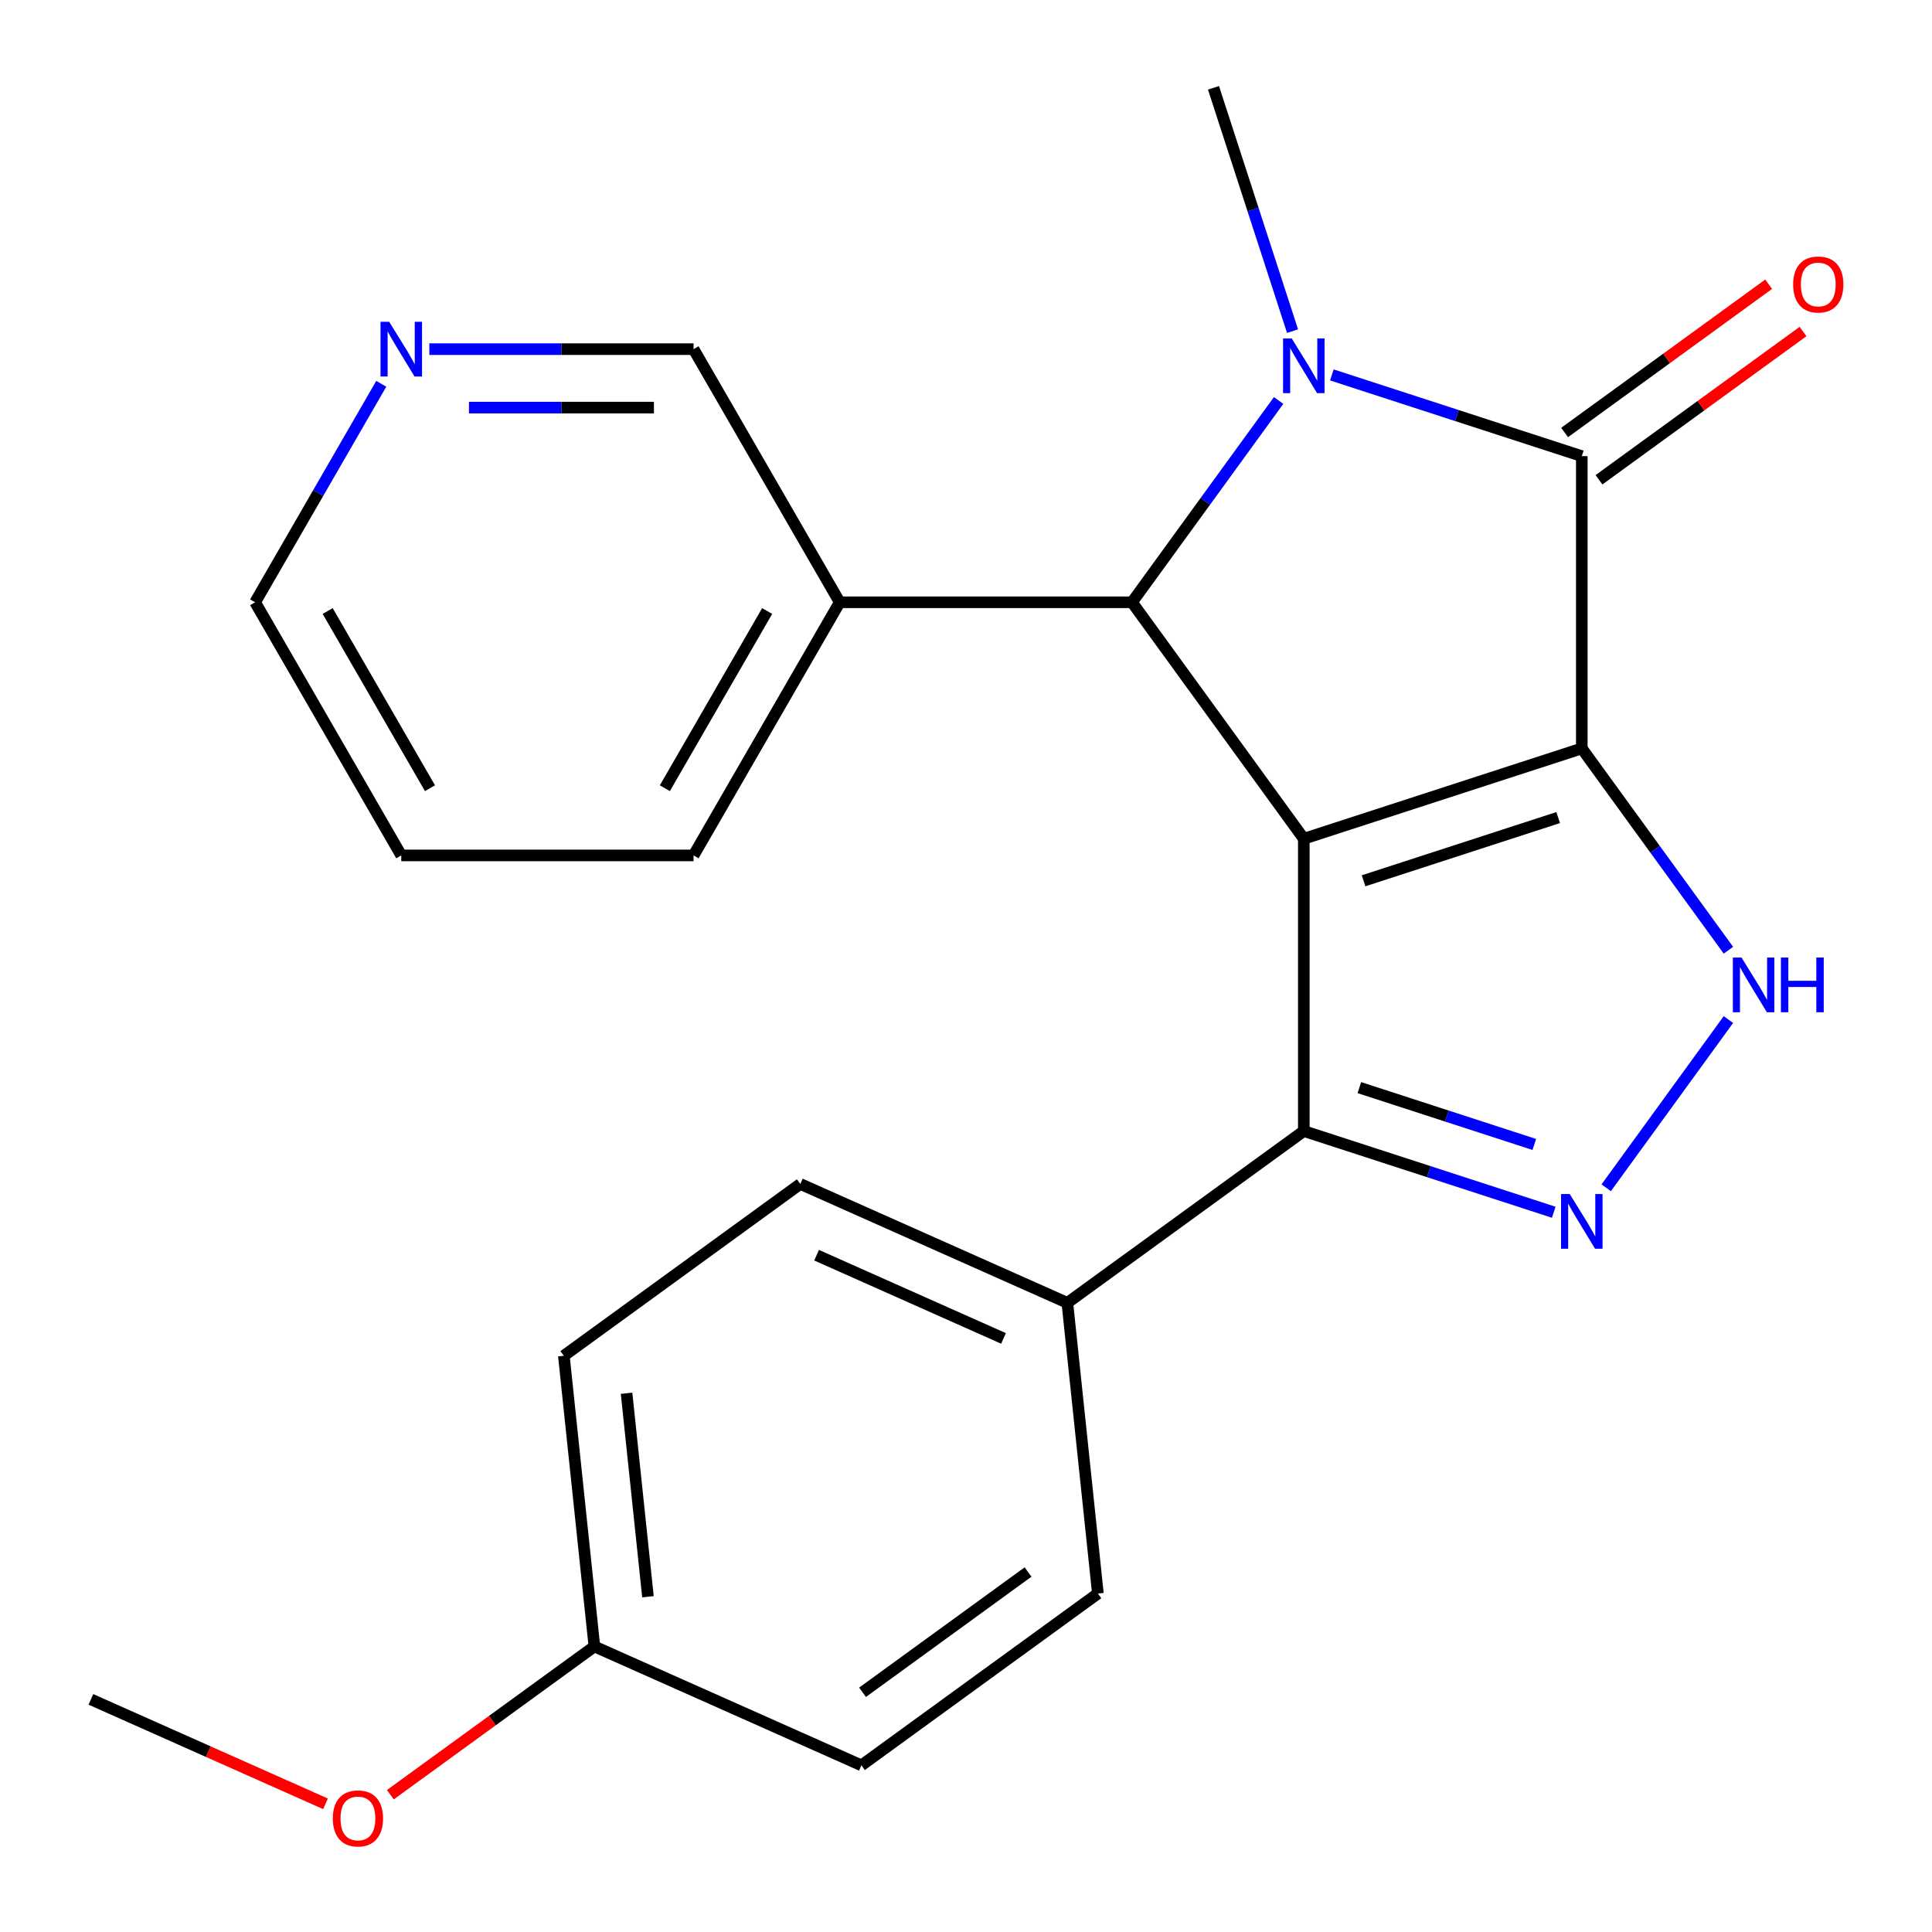 <?xml version='1.0' encoding='iso-8859-1'?>
<svg version='1.1' baseProfile='full'
              xmlns='http://www.w3.org/2000/svg'
                      xmlns:rdkit='http://www.rdkit.org/xml'
                      xmlns:xlink='http://www.w3.org/1999/xlink'
                  xml:space='preserve'
width='1000px' height='1000px' viewBox='0 0 1000 1000'>
<!-- END OF HEADER -->
<rect style='opacity:1.0;fill:#FFFFFF;stroke:none' width='1000' height='1000' x='0' y='0'> </rect>
<path class='bond-0' d='M 818.736,387.383 L 674.85,434.134' style='fill:none;fill-rule:evenodd;stroke:#000000;stroke-width:6px;stroke-linecap:butt;stroke-linejoin:miter;stroke-opacity:1' />
<path class='bond-0' d='M 806.503,423.172 L 705.783,455.898' style='fill:none;fill-rule:evenodd;stroke:#000000;stroke-width:6px;stroke-linecap:butt;stroke-linejoin:miter;stroke-opacity:1' />
<path class='bond-1' d='M 818.736,387.383 L 818.736,236.092' style='fill:none;fill-rule:evenodd;stroke:#000000;stroke-width:6px;stroke-linecap:butt;stroke-linejoin:miter;stroke-opacity:1' />
<path class='bond-4' d='M 818.736,387.383 L 856.681,439.61' style='fill:none;fill-rule:evenodd;stroke:#000000;stroke-width:6px;stroke-linecap:butt;stroke-linejoin:miter;stroke-opacity:1' />
<path class='bond-4' d='M 856.681,439.61 L 894.626,491.837' style='fill:none;fill-rule:evenodd;stroke:#0000FF;stroke-width:6px;stroke-linecap:butt;stroke-linejoin:miter;stroke-opacity:1' />
<path class='bond-3' d='M 674.85,434.134 L 585.923,311.737' style='fill:none;fill-rule:evenodd;stroke:#000000;stroke-width:6px;stroke-linecap:butt;stroke-linejoin:miter;stroke-opacity:1' />
<path class='bond-6' d='M 674.85,434.134 L 674.85,585.425' style='fill:none;fill-rule:evenodd;stroke:#000000;stroke-width:6px;stroke-linecap:butt;stroke-linejoin:miter;stroke-opacity:1' />
<path class='bond-2' d='M 818.736,236.092 L 754.054,215.075' style='fill:none;fill-rule:evenodd;stroke:#000000;stroke-width:6px;stroke-linecap:butt;stroke-linejoin:miter;stroke-opacity:1' />
<path class='bond-2' d='M 754.054,215.075 L 689.372,194.059' style='fill:none;fill-rule:evenodd;stroke:#0000FF;stroke-width:6px;stroke-linecap:butt;stroke-linejoin:miter;stroke-opacity:1' />
<path class='bond-9' d='M 827.628,248.332 L 880.435,209.965' style='fill:none;fill-rule:evenodd;stroke:#000000;stroke-width:6px;stroke-linecap:butt;stroke-linejoin:miter;stroke-opacity:1' />
<path class='bond-9' d='M 880.435,209.965 L 933.243,171.598' style='fill:none;fill-rule:evenodd;stroke:#FF0000;stroke-width:6px;stroke-linecap:butt;stroke-linejoin:miter;stroke-opacity:1' />
<path class='bond-9' d='M 809.843,223.852 L 862.65,185.486' style='fill:none;fill-rule:evenodd;stroke:#000000;stroke-width:6px;stroke-linecap:butt;stroke-linejoin:miter;stroke-opacity:1' />
<path class='bond-9' d='M 862.65,185.486 L 915.457,147.119' style='fill:none;fill-rule:evenodd;stroke:#FF0000;stroke-width:6px;stroke-linecap:butt;stroke-linejoin:miter;stroke-opacity:1' />
<path class='bond-13' d='M 669.02,171.398 L 648.559,108.426' style='fill:none;fill-rule:evenodd;stroke:#0000FF;stroke-width:6px;stroke-linecap:butt;stroke-linejoin:miter;stroke-opacity:1' />
<path class='bond-13' d='M 648.559,108.426 L 628.098,45.455' style='fill:none;fill-rule:evenodd;stroke:#000000;stroke-width:6px;stroke-linecap:butt;stroke-linejoin:miter;stroke-opacity:1' />
<path class='bond-24' d='M 661.814,207.283 L 623.869,259.51' style='fill:none;fill-rule:evenodd;stroke:#0000FF;stroke-width:6px;stroke-linecap:butt;stroke-linejoin:miter;stroke-opacity:1' />
<path class='bond-24' d='M 623.869,259.51 L 585.923,311.737' style='fill:none;fill-rule:evenodd;stroke:#000000;stroke-width:6px;stroke-linecap:butt;stroke-linejoin:miter;stroke-opacity:1' />
<path class='bond-7' d='M 585.923,311.737 L 434.633,311.737' style='fill:none;fill-rule:evenodd;stroke:#000000;stroke-width:6px;stroke-linecap:butt;stroke-linejoin:miter;stroke-opacity:1' />
<path class='bond-5' d='M 894.626,527.721 L 831.369,614.788' style='fill:none;fill-rule:evenodd;stroke:#0000FF;stroke-width:6px;stroke-linecap:butt;stroke-linejoin:miter;stroke-opacity:1' />
<path class='bond-23' d='M 804.213,627.457 L 739.532,606.441' style='fill:none;fill-rule:evenodd;stroke:#0000FF;stroke-width:6px;stroke-linecap:butt;stroke-linejoin:miter;stroke-opacity:1' />
<path class='bond-23' d='M 739.532,606.441 L 674.85,585.425' style='fill:none;fill-rule:evenodd;stroke:#000000;stroke-width:6px;stroke-linecap:butt;stroke-linejoin:miter;stroke-opacity:1' />
<path class='bond-23' d='M 794.159,592.375 L 748.882,577.664' style='fill:none;fill-rule:evenodd;stroke:#0000FF;stroke-width:6px;stroke-linecap:butt;stroke-linejoin:miter;stroke-opacity:1' />
<path class='bond-23' d='M 748.882,577.664 L 703.605,562.952' style='fill:none;fill-rule:evenodd;stroke:#000000;stroke-width:6px;stroke-linecap:butt;stroke-linejoin:miter;stroke-opacity:1' />
<path class='bond-8' d='M 674.85,585.425 L 552.453,674.351' style='fill:none;fill-rule:evenodd;stroke:#000000;stroke-width:6px;stroke-linecap:butt;stroke-linejoin:miter;stroke-opacity:1' />
<path class='bond-17' d='M 434.633,311.737 L 358.987,180.716' style='fill:none;fill-rule:evenodd;stroke:#000000;stroke-width:6px;stroke-linecap:butt;stroke-linejoin:miter;stroke-opacity:1' />
<path class='bond-19' d='M 434.633,311.737 L 358.987,442.759' style='fill:none;fill-rule:evenodd;stroke:#000000;stroke-width:6px;stroke-linecap:butt;stroke-linejoin:miter;stroke-opacity:1' />
<path class='bond-19' d='M 397.082,316.261 L 344.13,407.976' style='fill:none;fill-rule:evenodd;stroke:#000000;stroke-width:6px;stroke-linecap:butt;stroke-linejoin:miter;stroke-opacity:1' />
<path class='bond-11' d='M 552.453,674.351 L 414.242,612.815' style='fill:none;fill-rule:evenodd;stroke:#000000;stroke-width:6px;stroke-linecap:butt;stroke-linejoin:miter;stroke-opacity:1' />
<path class='bond-11' d='M 519.414,692.763 L 422.667,649.688' style='fill:none;fill-rule:evenodd;stroke:#000000;stroke-width:6px;stroke-linecap:butt;stroke-linejoin:miter;stroke-opacity:1' />
<path class='bond-12' d='M 552.453,674.351 L 568.267,824.813' style='fill:none;fill-rule:evenodd;stroke:#000000;stroke-width:6px;stroke-linecap:butt;stroke-linejoin:miter;stroke-opacity:1' />
<path class='bond-10' d='M 222.219,180.716 L 290.603,180.716' style='fill:none;fill-rule:evenodd;stroke:#0000FF;stroke-width:6px;stroke-linecap:butt;stroke-linejoin:miter;stroke-opacity:1' />
<path class='bond-10' d='M 290.603,180.716 L 358.987,180.716' style='fill:none;fill-rule:evenodd;stroke:#000000;stroke-width:6px;stroke-linecap:butt;stroke-linejoin:miter;stroke-opacity:1' />
<path class='bond-10' d='M 242.734,210.974 L 290.603,210.974' style='fill:none;fill-rule:evenodd;stroke:#0000FF;stroke-width:6px;stroke-linecap:butt;stroke-linejoin:miter;stroke-opacity:1' />
<path class='bond-10' d='M 290.603,210.974 L 338.472,210.974' style='fill:none;fill-rule:evenodd;stroke:#000000;stroke-width:6px;stroke-linecap:butt;stroke-linejoin:miter;stroke-opacity:1' />
<path class='bond-26' d='M 197.338,198.658 L 164.695,255.198' style='fill:none;fill-rule:evenodd;stroke:#0000FF;stroke-width:6px;stroke-linecap:butt;stroke-linejoin:miter;stroke-opacity:1' />
<path class='bond-26' d='M 164.695,255.198 L 132.051,311.737' style='fill:none;fill-rule:evenodd;stroke:#000000;stroke-width:6px;stroke-linecap:butt;stroke-linejoin:miter;stroke-opacity:1' />
<path class='bond-16' d='M 414.242,612.815 L 291.845,701.742' style='fill:none;fill-rule:evenodd;stroke:#000000;stroke-width:6px;stroke-linecap:butt;stroke-linejoin:miter;stroke-opacity:1' />
<path class='bond-15' d='M 568.267,824.813 L 445.87,913.739' style='fill:none;fill-rule:evenodd;stroke:#000000;stroke-width:6px;stroke-linecap:butt;stroke-linejoin:miter;stroke-opacity:1' />
<path class='bond-15' d='M 532.122,813.672 L 446.445,875.921' style='fill:none;fill-rule:evenodd;stroke:#000000;stroke-width:6px;stroke-linecap:butt;stroke-linejoin:miter;stroke-opacity:1' />
<path class='bond-14' d='M 307.66,852.204 L 445.87,913.739' style='fill:none;fill-rule:evenodd;stroke:#000000;stroke-width:6px;stroke-linecap:butt;stroke-linejoin:miter;stroke-opacity:1' />
<path class='bond-18' d='M 307.66,852.204 L 254.852,890.57' style='fill:none;fill-rule:evenodd;stroke:#000000;stroke-width:6px;stroke-linecap:butt;stroke-linejoin:miter;stroke-opacity:1' />
<path class='bond-18' d='M 254.852,890.57 L 202.045,928.937' style='fill:none;fill-rule:evenodd;stroke:#FF0000;stroke-width:6px;stroke-linecap:butt;stroke-linejoin:miter;stroke-opacity:1' />
<path class='bond-25' d='M 307.66,852.204 L 291.845,701.742' style='fill:none;fill-rule:evenodd;stroke:#000000;stroke-width:6px;stroke-linecap:butt;stroke-linejoin:miter;stroke-opacity:1' />
<path class='bond-25' d='M 335.38,826.472 L 324.31,721.148' style='fill:none;fill-rule:evenodd;stroke:#000000;stroke-width:6px;stroke-linecap:butt;stroke-linejoin:miter;stroke-opacity:1' />
<path class='bond-21' d='M 168.481,933.658 L 107.766,906.626' style='fill:none;fill-rule:evenodd;stroke:#FF0000;stroke-width:6px;stroke-linecap:butt;stroke-linejoin:miter;stroke-opacity:1' />
<path class='bond-21' d='M 107.766,906.626 L 47.052,879.595' style='fill:none;fill-rule:evenodd;stroke:#000000;stroke-width:6px;stroke-linecap:butt;stroke-linejoin:miter;stroke-opacity:1' />
<path class='bond-22' d='M 358.987,442.759 L 207.697,442.759' style='fill:none;fill-rule:evenodd;stroke:#000000;stroke-width:6px;stroke-linecap:butt;stroke-linejoin:miter;stroke-opacity:1' />
<path class='bond-20' d='M 132.051,311.737 L 207.697,442.759' style='fill:none;fill-rule:evenodd;stroke:#000000;stroke-width:6px;stroke-linecap:butt;stroke-linejoin:miter;stroke-opacity:1' />
<path class='bond-20' d='M 169.602,316.261 L 222.554,407.976' style='fill:none;fill-rule:evenodd;stroke:#000000;stroke-width:6px;stroke-linecap:butt;stroke-linejoin:miter;stroke-opacity:1' />
<path  class='atom-3' d='M 668.59 175.18
L 677.87 190.18
Q 678.79 191.66, 680.27 194.34
Q 681.75 197.02, 681.83 197.18
L 681.83 175.18
L 685.59 175.18
L 685.59 203.5
L 681.71 203.5
L 671.75 187.1
Q 670.59 185.18, 669.35 182.98
Q 668.15 180.78, 667.79 180.1
L 667.79 203.5
L 664.11 203.5
L 664.11 175.18
L 668.59 175.18
' fill='#0000FF'/>
<path  class='atom-5' d='M 901.402 495.619
L 910.682 510.619
Q 911.602 512.099, 913.082 514.779
Q 914.562 517.459, 914.642 517.619
L 914.642 495.619
L 918.402 495.619
L 918.402 523.939
L 914.522 523.939
L 904.562 507.539
Q 903.402 505.619, 902.162 503.419
Q 900.962 501.219, 900.602 500.539
L 900.602 523.939
L 896.922 523.939
L 896.922 495.619
L 901.402 495.619
' fill='#0000FF'/>
<path  class='atom-5' d='M 921.802 495.619
L 925.642 495.619
L 925.642 507.659
L 940.122 507.659
L 940.122 495.619
L 943.962 495.619
L 943.962 523.939
L 940.122 523.939
L 940.122 510.859
L 925.642 510.859
L 925.642 523.939
L 921.802 523.939
L 921.802 495.619
' fill='#0000FF'/>
<path  class='atom-6' d='M 812.476 618.016
L 821.756 633.016
Q 822.676 634.496, 824.156 637.176
Q 825.636 639.856, 825.716 640.016
L 825.716 618.016
L 829.476 618.016
L 829.476 646.336
L 825.596 646.336
L 815.636 629.936
Q 814.476 628.016, 813.236 625.816
Q 812.036 623.616, 811.676 622.936
L 811.676 646.336
L 807.996 646.336
L 807.996 618.016
L 812.476 618.016
' fill='#0000FF'/>
<path  class='atom-10' d='M 928.132 147.245
Q 928.132 140.445, 931.492 136.645
Q 934.852 132.845, 941.132 132.845
Q 947.412 132.845, 950.772 136.645
Q 954.132 140.445, 954.132 147.245
Q 954.132 154.125, 950.732 158.045
Q 947.332 161.925, 941.132 161.925
Q 934.892 161.925, 931.492 158.045
Q 928.132 154.165, 928.132 147.245
M 941.132 158.725
Q 945.452 158.725, 947.772 155.845
Q 950.132 152.925, 950.132 147.245
Q 950.132 141.685, 947.772 138.885
Q 945.452 136.045, 941.132 136.045
Q 936.812 136.045, 934.452 138.845
Q 932.132 141.645, 932.132 147.245
Q 932.132 152.965, 934.452 155.845
Q 936.812 158.725, 941.132 158.725
' fill='#FF0000'/>
<path  class='atom-11' d='M 201.437 166.556
L 210.717 181.556
Q 211.637 183.036, 213.117 185.716
Q 214.597 188.396, 214.677 188.556
L 214.677 166.556
L 218.437 166.556
L 218.437 194.876
L 214.557 194.876
L 204.597 178.476
Q 203.437 176.556, 202.197 174.356
Q 200.997 172.156, 200.637 171.476
L 200.637 194.876
L 196.957 194.876
L 196.957 166.556
L 201.437 166.556
' fill='#0000FF'/>
<path  class='atom-19' d='M 172.263 941.21
Q 172.263 934.41, 175.623 930.61
Q 178.983 926.81, 185.263 926.81
Q 191.543 926.81, 194.903 930.61
Q 198.263 934.41, 198.263 941.21
Q 198.263 948.09, 194.863 952.01
Q 191.463 955.89, 185.263 955.89
Q 179.023 955.89, 175.623 952.01
Q 172.263 948.13, 172.263 941.21
M 185.263 952.69
Q 189.583 952.69, 191.903 949.81
Q 194.263 946.89, 194.263 941.21
Q 194.263 935.65, 191.903 932.85
Q 189.583 930.01, 185.263 930.01
Q 180.943 930.01, 178.583 932.81
Q 176.263 935.61, 176.263 941.21
Q 176.263 946.93, 178.583 949.81
Q 180.943 952.69, 185.263 952.69
' fill='#FF0000'/>
</svg>
